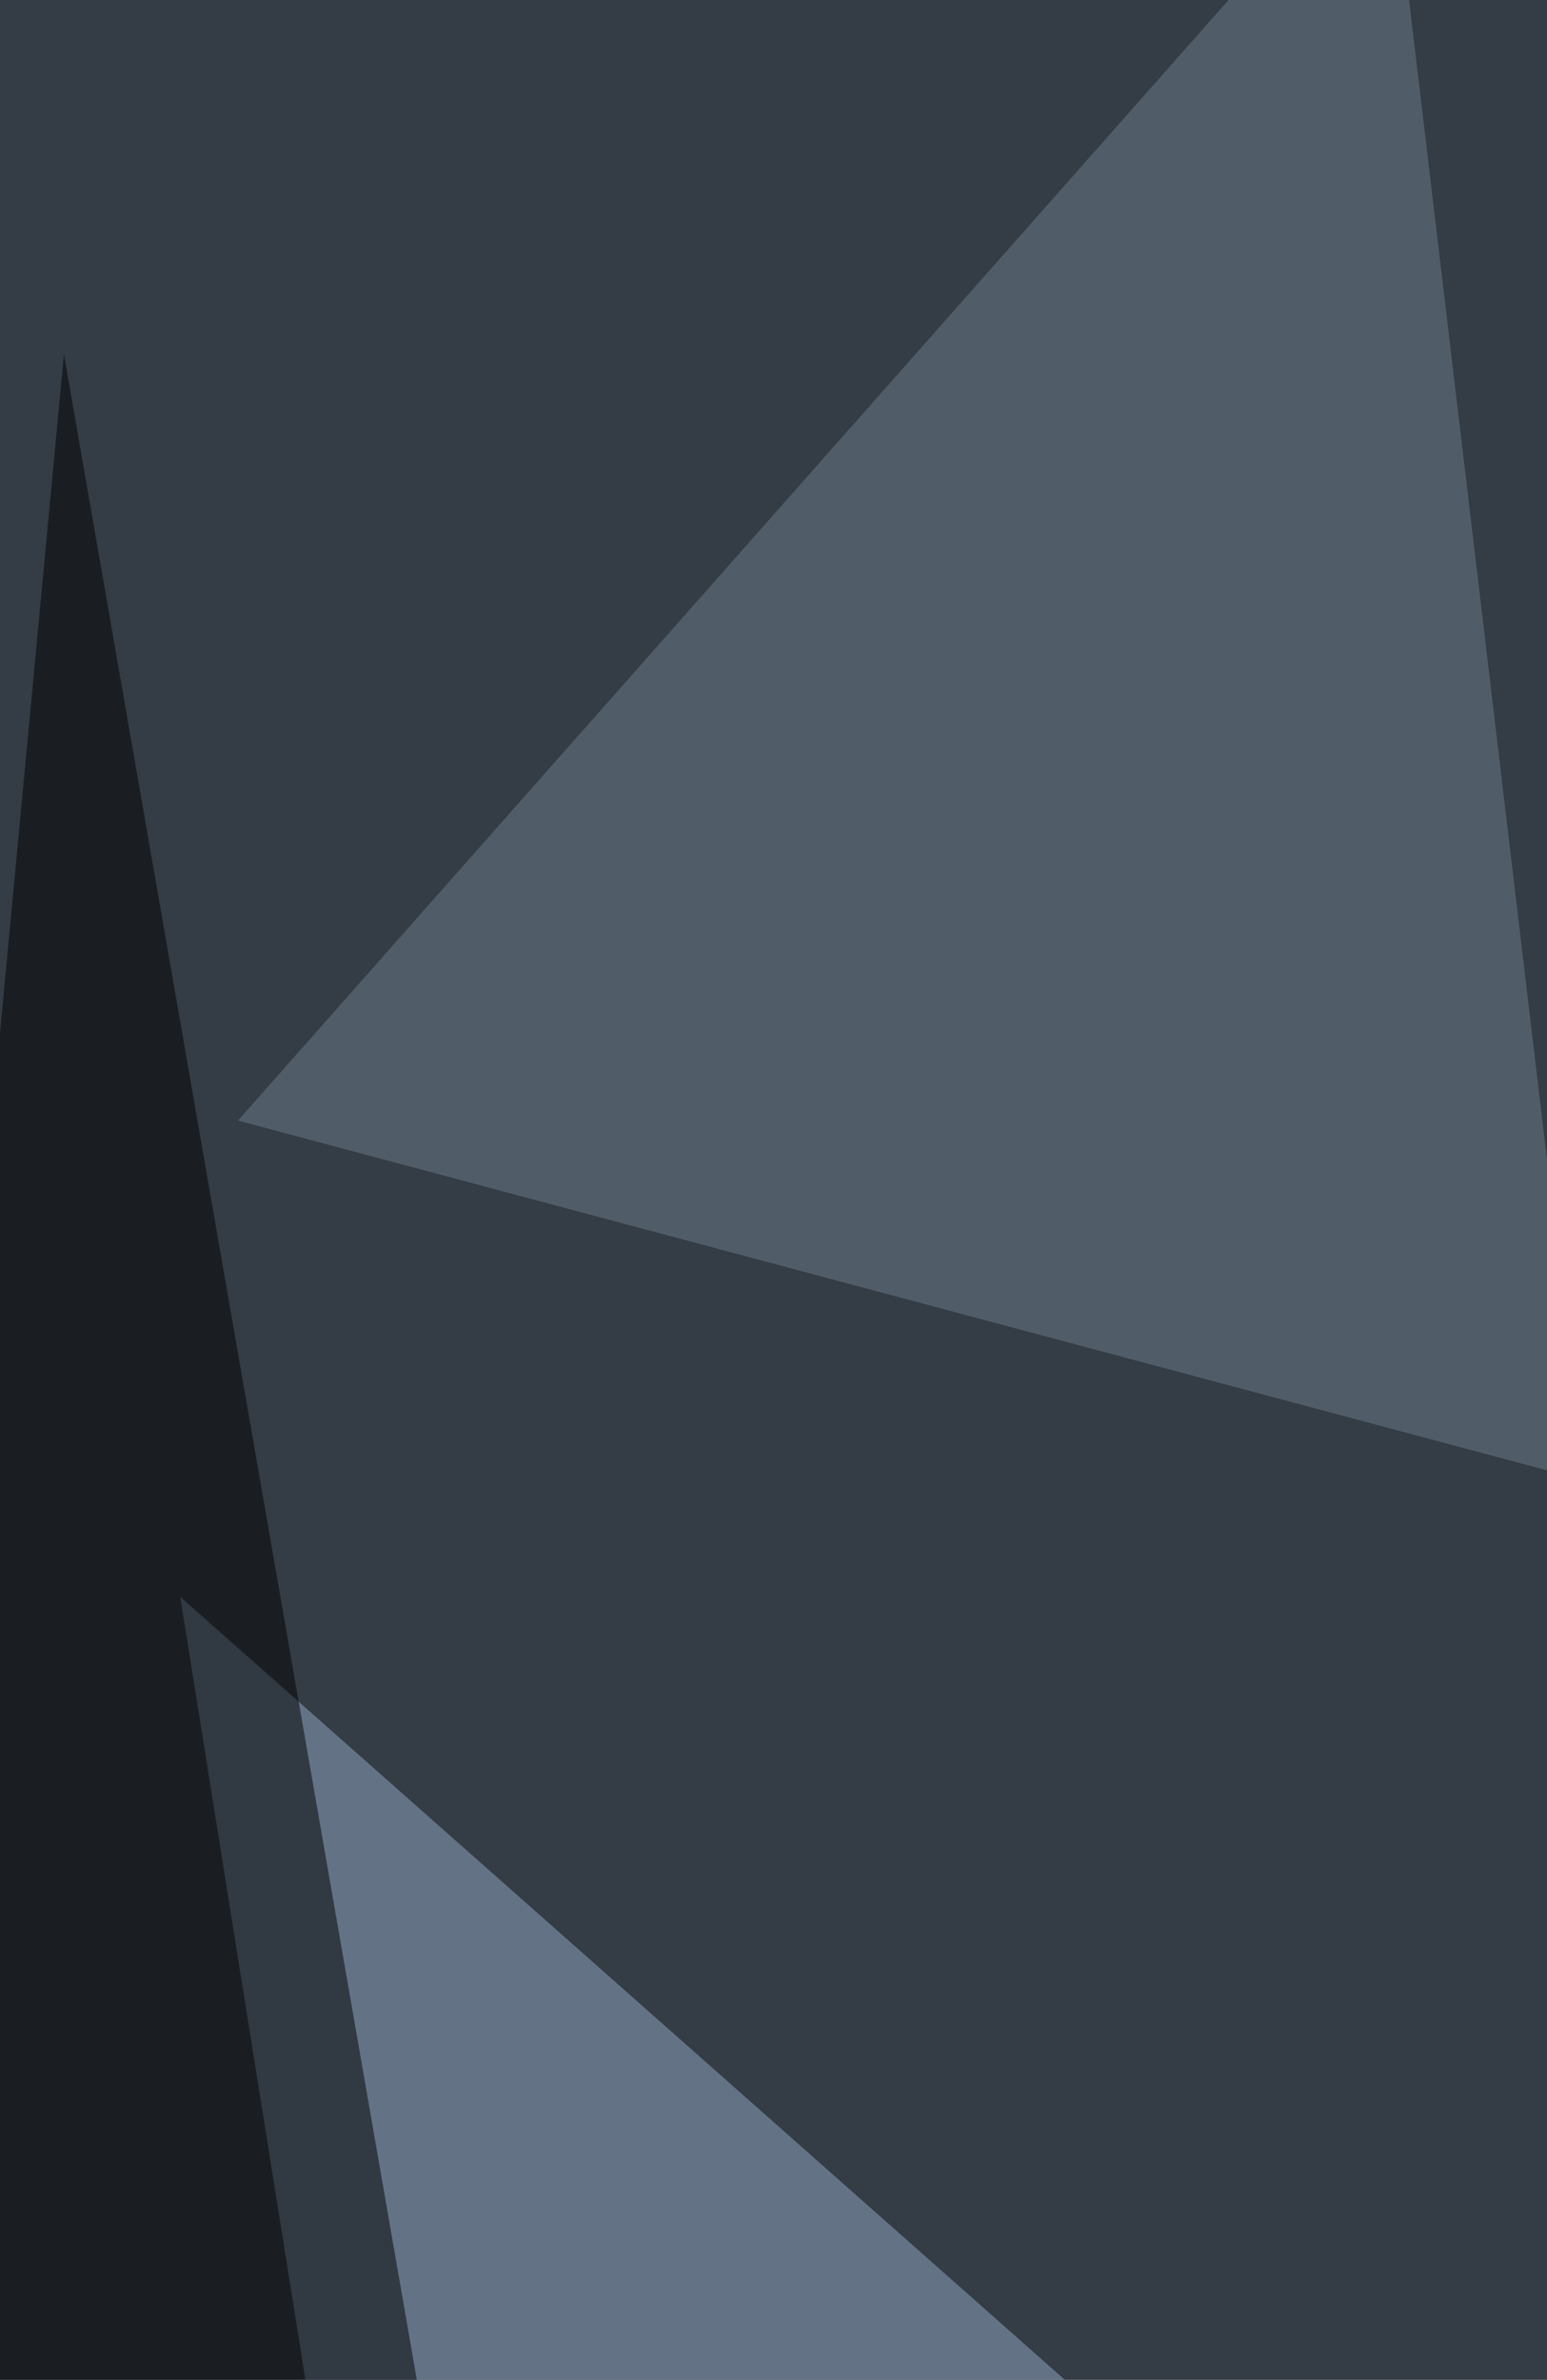 <svg xmlns="http://www.w3.org/2000/svg" width="600" height="923" ><filter id="a"><feGaussianBlur stdDeviation="55"/></filter><rect width="100%" height="100%" fill="#343c45"/><g filter="url(#a)"><g fill-opacity=".5"><path fill="#92aac7" d="M123.9 957l-54-337.7L461.6 966z"/><path fill="#6d7f8d" d="M538.2-69.8L92.3 434.6l522.5 139.6z"/><path d="M745.4 313l72 909.8-216.1-144.1zm-815.2 828.7L24.8 137.4l189.1 1085.4z"/></g></g></svg>